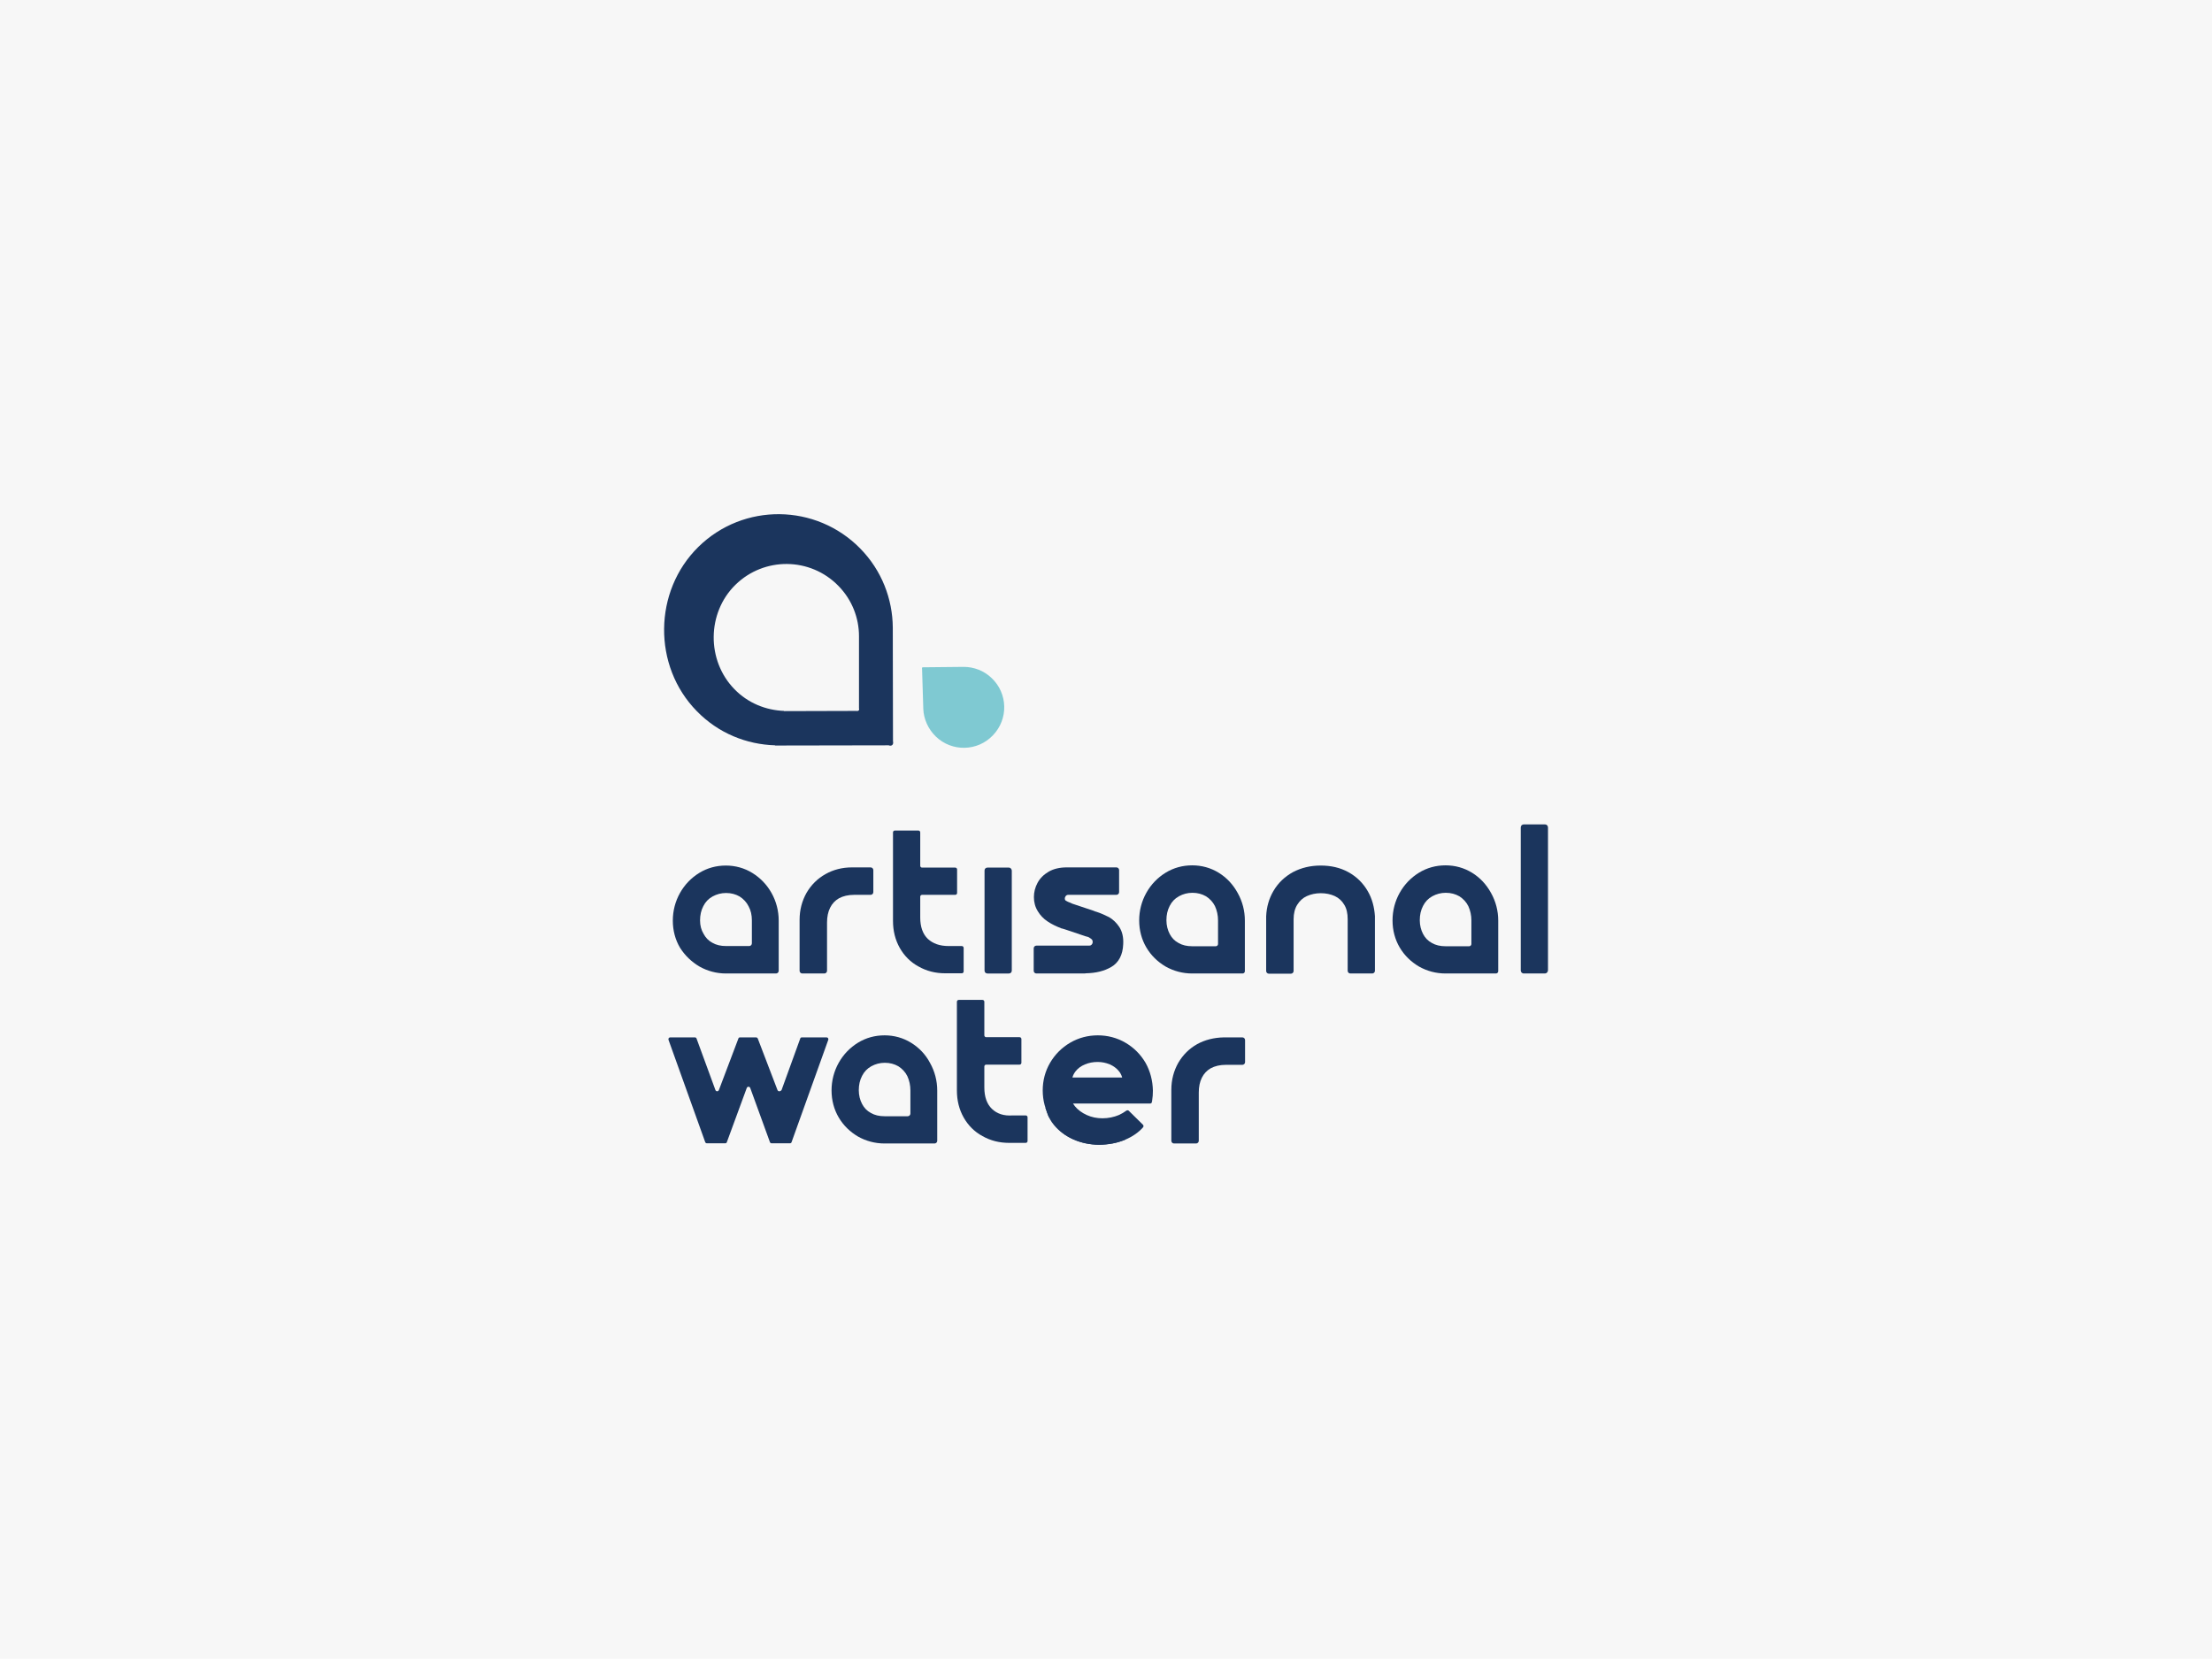 <?xml version="1.0" encoding="UTF-8"?> <svg xmlns="http://www.w3.org/2000/svg" xmlns:xlink="http://www.w3.org/1999/xlink" version="1.1" x="0px" y="0px" viewBox="0 0 1080 810" style="enable-background:new 0 0 1080 810;" xml:space="preserve"> <style type="text/css"> .st0{opacity:0.2;} .st1{opacity:0.2;fill:#FC7C55;} .st2{fill:#F7F7F7;} .st3{clip-path:url(#SVGID_00000116956869660841893290000017771929685216187581_);} .st4{clip-path:url(#SVGID_00000052087441279151821450000008732816863648692133_);} .st5{clip-path:url(#SVGID_00000130618082592104484910000010075443983253583005_);} .st6{fill:#7FC9D2;} .st7{fill:#1B355D;} .st8{fill:#202944;} .st9{fill:#465D76;} .st10{fill:#BF5726;} .st11{fill-rule:evenodd;clip-rule:evenodd;fill:#FC7C55;} .st12{fill-rule:evenodd;clip-rule:evenodd;fill:#9BAEAB;} .st13{fill-rule:evenodd;clip-rule:evenodd;fill:#B8543D;} .st14{fill:#234A5D;} .st15{fill:#234A5D;stroke:#234A5D;stroke-width:0.387;stroke-miterlimit:10;} .st16{fill:#F2BE6F;} .st17{fill:#FFFFFF;} .st18{fill-rule:evenodd;clip-rule:evenodd;fill:#FFFFFF;} .st19{fill:#F2BE6F;stroke:#234A5D;stroke-width:0.312;stroke-miterlimit:10;} </style> <g id="BKG"> <g> <defs> <rect id="SVGID_00000038386117173868872330000012746534821221738141_" x="1100" y="830" width="1080" height="809.9"></rect> </defs> <clipPath id="SVGID_00000021826149386556145180000012197215320173076355_"> <use xlink:href="#SVGID_00000038386117173868872330000012746534821221738141_" style="overflow:visible;"></use> </clipPath> <g style="clip-path:url(#SVGID_00000021826149386556145180000012197215320173076355_);"> <image style="overflow:visible;" width="2169" height="1383" transform="matrix(0.764 0 0 0.764 760.675 595.418)"> </image> </g> </g> <g> <rect class="st2" width="1080" height="809.9"></rect> </g> <g> <defs> <rect id="SVGID_00000164472454772290804750000003969805750060923804_" x="1100" width="1080" height="809.9"></rect> </defs> <clipPath id="SVGID_00000024004056759529297900000000097931631252365486_"> <use xlink:href="#SVGID_00000164472454772290804750000003969805750060923804_" style="overflow:visible;"></use> </clipPath> <g id="iStock-1491843036-edited.psd" style="clip-path:url(#SVGID_00000024004056759529297900000000097931631252365486_);"> <image style="overflow:visible;" width="6048" height="4024" id="iStock-1491843036-edited" transform="matrix(0.237 0 0 0.237 1049.716 -104.733)"> </image> </g> </g> </g> <g id="Logos"> <g> <g> <path class="st6" d="M456.9,359.6c7.9,7.6,20.4,7.3,27.9-0.6c7.6-7.9,7.3-20.4-0.6-27.9c-3.8-3.7-8.8-5.5-13.7-5.5l0,0l-19.6,0.2 c-0.6-0.1-0.9,0.2-0.7,0.8l0.6,19.6l0,0C451,351,453.1,355.9,456.9,359.6z"></path> <path class="st7" d="M436,361.9l-0.1-55.5l0,0c-0.1-14-5.4-27.9-15.9-38.6c-21.6-22-57-22.4-79-0.8c-22,21.6-22.4,58.2-0.8,80.2 c10.5,10.8,24.3,16.3,38.3,16.7l-0.1,0.1l55.5-0.1C435.4,364.5,436.4,363.5,436,361.9z M418.1,347.1l-35.3,0.1l0.1-0.1 c-8.9-0.3-17.7-3.8-24.3-10.6c-13.7-14-13.5-37.3,0.5-51c14-13.7,36.5-13.5,50.2,0.5c6.7,6.8,10.1,15.7,10.1,24.6l0,0l0,35.3 C419.7,346.7,419.1,347.3,418.1,347.1z"></path> </g> <g> <g> <path class="st7" d="M341.5,471.9c3.9,2.2,8.3,3.4,13,3.4h24.4c0.7,0,1.3-0.6,1.3-1.3v-24.5c0-4.8-1.2-9.4-3.5-13.5 c-2.3-4.1-5.5-7.4-9.4-9.8c-3.9-2.4-8.3-3.6-12.9-3.6c-4.7,0-9.1,1.2-13,3.6c-3.9,2.4-7.1,5.7-9.4,9.8 c-2.3,4.1-3.5,8.7-3.5,13.5c0,4.8,1.2,9.3,3.5,13.2C334.4,466.5,337.6,469.6,341.5,471.9z M341.8,449.4c0-2.6,0.5-4.9,1.6-7 c1-2,2.5-3.6,4.5-4.7c2-1.1,4.2-1.7,6.6-1.7c2.5,0,4.7,0.6,6.6,1.7c1.9,1.2,3.4,2.8,4.4,4.8c1.1,2,1.6,4.3,1.6,6.8v11.3 c0,0.7-0.6,1.3-1.3,1.3h-11.3c-2.6,0-4.8-0.5-6.7-1.6c-1.9-1-3.3-2.5-4.3-4.4C342.4,454.1,341.8,451.9,341.8,449.4z"></path> <path class="st7" d="M417.1,436.9h8c0.7,0,1.3-0.6,1.3-1.3v-10.8c0-0.7-0.6-1.3-1.3-1.3H416c-4.8,0-9.1,1.1-13,3.3 c-3.9,2.2-6.9,5.2-9.2,9.1c-2.2,3.9-3.4,8.3-3.4,13.2V474c0,0.7,0.6,1.3,1.3,1.3h10.8c0.7,0,1.3-0.6,1.3-1.3v-23.6 c0-2.8,0.5-5.2,1.5-7.2c1-2,2.4-3.5,4.3-4.6C411.6,437.5,414.1,436.9,417.1,436.9z"></path> <path class="st7" d="M470.5,462.8c0-0.5-0.4-0.9-0.9-0.9h-6.4c-4.4,0-7.7-1.2-10.2-3.5c-2.4-2.3-3.7-5.8-3.7-10.4v-10.2 c0-0.5,0.4-0.9,0.9-0.9h16.2c0.5,0,0.9-0.4,0.9-0.9v-11.5c0-0.5-0.4-0.9-0.9-0.9h-16.2c-0.5,0-0.9-0.4-0.9-0.9v-16.3 c0-0.5-0.4-0.9-0.9-0.9h-11.5c-0.5,0-0.9,0.4-0.9,0.9v43.2c0,4.9,1.1,9.3,3.3,13.2c2.2,3.9,5.3,7,9.2,9.1 c3.9,2.2,8.2,3.3,13,3.3h8.1c0.5,0,0.9-0.4,0.9-0.9V462.8z"></path> <path class="st7" d="M492.6,423.6h-10.5c-0.8,0-1.4,0.6-1.4,1.4v48.9c0,0.8,0.6,1.4,1.4,1.4h10.5c0.8,0,1.4-0.6,1.4-1.4V425 C493.9,424.2,493.3,423.6,492.6,423.6z"></path> <path class="st7" d="M530.3,475.2c4.8-0.1,8.9-1.1,12.3-3.1c3.6-2.1,5.6-5.9,5.8-11.1c0.2-3.4-0.5-6.2-1.9-8.4 c-1.4-2.1-3.1-3.7-5-4.8c-1.8-0.9-3.9-1.9-6.4-2.7l-0.1,0c-0.3-0.1-0.4-0.1-0.5-0.2c-0.2-0.1-0.5-0.2-0.8-0.3l-10.2-3.4 c-0.1-0.1-0.3-0.1-0.4-0.2l-0.2-0.1c-1.1-0.4-2-0.8-2.6-1.2c-0.2-0.2-0.4-0.4-0.4-1c0-0.5,0.2-0.9,0.5-1.3 c0.4-0.4,0.8-0.5,1.3-0.5h23.4c0.7,0,1.3-0.6,1.3-1.3v-10.8c0-0.7-0.6-1.3-1.3-1.3h-24.3c-3.4,0-6.4,0.7-8.8,2.1 c-2.4,1.4-4.2,3.2-5.4,5.4c-1.2,2.2-1.8,4.6-1.8,7c0,2.5,0.6,4.8,1.9,6.9c1.2,2,2.8,3.7,4.8,5c1.9,1.3,4.2,2.4,6.8,3.4l0.1,0 c0.7,0.2,1.5,0.4,2.3,0.7l9.5,3.2l0.1,0c0.9,0.2,1.4,0.4,1.6,0.6l0.1,0.1c0.5,0.3,1,0.6,1.2,0.9c0.2,0.3,0.3,0.7,0.3,1.1 c0,0.7-0.3,1.1-0.5,1.3c-0.5,0.5-0.9,0.5-1.2,0.5h-25.8c-0.7,0-1.3,0.6-1.3,1.3V474c0,0.7,0.6,1.3,1.3,1.3h23.5L530.3,475.2z"></path> <path class="st7" d="M595,426.1c-3.9-2.4-8.3-3.6-12.9-3.6c-4.7,0-9.1,1.2-13,3.6c-3.9,2.4-7.1,5.7-9.4,9.8 c-2.3,4.1-3.5,8.7-3.5,13.5c0,4.8,1.2,9.3,3.5,13.2c2.3,3.9,5.5,7,9.4,9.3c3.9,2.2,8.3,3.4,13,3.4h24.6c0.6,0,1.1-0.5,1.1-1.1 v-24.7c0-4.8-1.2-9.4-3.5-13.5C602,431.8,598.9,428.5,595,426.1z M594.7,449.4v11.5c0,0.6-0.5,1.1-1.1,1.1h-11.5 c-2.6,0-4.8-0.5-6.7-1.6c-1.9-1-3.3-2.5-4.3-4.4c-1-1.9-1.6-4.2-1.6-6.7c0-2.6,0.5-4.9,1.6-7c1-2,2.5-3.6,4.5-4.7 c2-1.1,4.2-1.7,6.6-1.7c2.5,0,4.7,0.6,6.6,1.7c1.9,1.2,3.4,2.8,4.4,4.8C594.2,444.6,594.7,446.9,594.7,449.4z"></path> <path class="st7" d="M667.8,435.1c-2.3-4-5.5-7.1-9.5-9.3c-4-2.2-8.5-3.2-13.5-3.2c-5,0-9.5,1.1-13.5,3.2 c-4,2.2-7.3,5.3-9.6,9.3c-2.1,3.6-3.3,7.7-3.5,12.3l0,26.7c0,0.7,0.6,1.3,1.3,1.3h10.8c0.7,0,1.3-0.6,1.3-1.3v-25.3 c0-2.8,0.6-5.2,1.8-7.1c1.2-1.9,2.7-3.3,4.7-4.2c2-0.9,4.3-1.4,6.8-1.4c2.5,0,4.8,0.5,6.8,1.4c1.9,0.9,3.5,2.3,4.6,4.2 c1.2,1.9,1.7,4.3,1.7,7.1V474c0,0.7,0.6,1.3,1.3,1.3H670c0.7,0,1.3-0.6,1.3-1.3v-26.7h0C671,442.8,669.9,438.7,667.8,435.1z"></path> <path class="st7" d="M718.7,426.1c-3.9-2.4-8.3-3.6-12.9-3.6c-4.7,0-9.1,1.2-13,3.6c-3.9,2.4-7.1,5.7-9.4,9.8 c-2.3,4.1-3.5,8.7-3.5,13.5c0,4.8,1.2,9.3,3.5,13.2c2.3,3.9,5.5,7,9.4,9.3c3.9,2.2,8.3,3.4,13,3.4h24.6c0.6,0,1.1-0.5,1.1-1.1 v-24.7c0-4.8-1.2-9.4-3.5-13.5C725.7,431.8,722.6,428.5,718.7,426.1z M718.4,449.4v11.5c0,0.6-0.5,1.1-1.1,1.1h-11.5 c-2.6,0-4.8-0.5-6.7-1.6c-1.9-1-3.3-2.5-4.3-4.4c-1-1.9-1.6-4.2-1.6-6.7c0-2.6,0.5-4.9,1.6-7c1-2,2.5-3.6,4.5-4.7 c2-1.1,4.2-1.7,6.6-1.7c2.5,0,4.7,0.6,6.6,1.7c1.9,1.2,3.4,2.8,4.4,4.8C717.9,444.6,718.4,446.9,718.4,449.4z"></path> <path class="st7" d="M379.6,532.2l-9.6-25.1c-0.1-0.3-0.5-0.6-0.8-0.6h-7.9c-0.4,0-0.7,0.2-0.8,0.6l-9.5,25.1 c-0.3,0.8-1.4,0.8-1.7,0l-9.2-25.1c-0.1-0.4-0.5-0.6-0.8-0.6h-12.1c-0.6,0-1,0.6-0.8,1.2l17.9,49.9c0.1,0.4,0.5,0.6,0.8,0.6h9 c0.4,0,0.7-0.2,0.8-0.6l9.7-26.4c0.3-0.8,1.4-0.8,1.7,0l9.6,26.4c0.1,0.4,0.5,0.6,0.8,0.6h9c0.4,0,0.7-0.2,0.8-0.6l17.9-49.9 c0.2-0.6-0.2-1.2-0.8-1.2h-12.1c-0.4,0-0.7,0.2-0.8,0.6l-9.1,25.1C381,533,379.9,533,379.6,532.2z"></path> <path class="st7" d="M444.8,509.1c-3.9-2.4-8.3-3.6-12.9-3.6c-4.7,0-9.1,1.2-13,3.6c-3.9,2.4-7.1,5.7-9.4,9.8 c-2.3,4.1-3.5,8.7-3.5,13.5c0,4.8,1.2,9.3,3.5,13.2c2.3,3.9,5.5,7,9.4,9.3c3.9,2.2,8.3,3.4,13,3.4h24.4c0.7,0,1.3-0.6,1.3-1.3 v-24.5c0-4.8-1.2-9.4-3.5-13.5C451.9,514.8,448.7,511.5,444.8,509.1z M444.5,532.4v11.3c0,0.7-0.6,1.3-1.3,1.3h-11.3 c-2.6,0-4.8-0.5-6.7-1.6c-1.9-1-3.3-2.5-4.3-4.4c-1-1.9-1.6-4.2-1.6-6.7c0-2.6,0.5-4.9,1.6-7c1-2,2.5-3.6,4.5-4.7 c2-1.1,4.2-1.7,6.6-1.7c2.5,0,4.7,0.6,6.6,1.7c1.9,1.2,3.4,2.8,4.4,4.8C444,527.6,444.5,529.9,444.5,532.4z"></path> <path class="st7" d="M484.3,541.4c-2.4-2.3-3.7-5.8-3.7-10.4v-10.3c0-0.5,0.4-0.9,0.9-0.9h16.3c0.5,0,0.9-0.4,0.9-0.9v-11.6 c0-0.5-0.4-0.9-0.9-0.9h-16.3c-0.5,0-0.9-0.4-0.9-0.9v-16.4c0-0.5-0.4-0.9-0.9-0.9h-11.6c-0.5,0-0.9,0.4-0.9,0.9v43.3 c0,4.9,1.1,9.3,3.3,13.2c2.2,3.9,5.3,7,9.2,9.1c3.9,2.2,8.2,3.3,13,3.3h8.1c0.5,0,0.9-0.4,0.9-0.9v-11.6c0-0.5-0.4-0.9-0.9-0.9 h-6.4C490.1,544.9,486.8,543.8,484.3,541.4z"></path> <path class="st7" d="M584.5,509.8c-3.9,2.2-6.9,5.2-9.2,9.1c-2.2,3.9-3.4,8.3-3.4,13.2V557c0,0.7,0.6,1.3,1.3,1.3H584 c0.7,0,1.3-0.6,1.3-1.3v-23.6c0-2.8,0.5-5.2,1.5-7.2c1-2,2.4-3.5,4.3-4.6c2-1.1,4.5-1.7,7.4-1.7h8.1c0.7,0,1.3-0.6,1.3-1.3 v-10.8c0-0.7-0.6-1.3-1.3-1.3h-9.1C592.7,506.6,588.3,507.7,584.5,509.8z"></path> <g> <g> <path class="st7" d="M549.4,556.4c-4,1.7-8.3,2.5-12.9,2.5c-4.4,0-8.6-0.9-12.5-2.6c-3.8-1.7-7-4.1-9.4-7 c-1.6-1.9-2.7-4-3.4-6.2l37.5,9.5l-0.1,2.1L549.4,556.4z"></path> <path class="st7" d="M510.4,540.8c0,0,0.1,0.4,0.7,2.1c0.7,1.9,1.1,2.7,1.1,2.7l3.2-2.5L510.4,540.8z"></path> </g> <path class="st7" d="M559.3,518.9c-2.4-4.1-5.7-7.4-9.8-9.8c-4.1-2.4-8.7-3.6-13.5-3.6c-4.8,0-9.4,1.2-13.5,3.6 c-4.1,2.4-7.4,5.7-9.8,9.8c-2.4,4.1-3.6,8.7-3.6,13.5c0,4.8,1.2,9.4,3.6,13.5c1.8,3.2,4.2,5.9,7.1,8c1.3,0.9,2.7,1.7,4.3,2.4 c3.9,1.7,8.1,2.6,12.5,2.6c4.6,0,8.9-0.8,12.9-2.5c3.5-1.5,6.4-3.5,8.6-6c0.3-0.4,0.3-0.9-0.1-1.3l-6.8-6.7 c-0.3-0.4-0.9-0.4-1.3-0.1l0,0c-1.1,0.8-2.3,1.5-3.6,2.1c-2.4,1-5.1,1.6-8,1.6c-2.7,0-5.3-0.5-7.7-1.6 c-2.4-1.1-4.3-2.5-5.8-4.3c-0.3-0.4-0.6-0.8-0.9-1.3h37.6c0.5,0,0.9-0.3,0.9-0.8l0.1-0.4c0.3-1.8,0.4-3.5,0.4-5.1 C562.8,527.6,561.6,523,559.3,518.9z M547.9,526.1c0,0-24.3,0-24.3,0c0.3-1.1,0.8-2.1,1.6-3.1c1.1-1.4,2.6-2.5,4.5-3.3 c1.9-0.8,4-1.2,6.2-1.2c2.1,0,4.1,0.4,6,1.2c1.8,0.8,3.3,1.9,4.5,3.4C547.1,524,547.6,525,547.9,526.1z"></path> </g> </g> <path class="st7" d="M754.3,475.3H744c-0.9,0-1.5-0.7-1.5-1.5V404c0-0.9,0.7-1.5,1.5-1.5h10.3c0.9,0,1.5,0.7,1.5,1.5v69.7 C755.8,474.6,755.1,475.3,754.3,475.3z"></path> </g> </g> </g> </svg> 